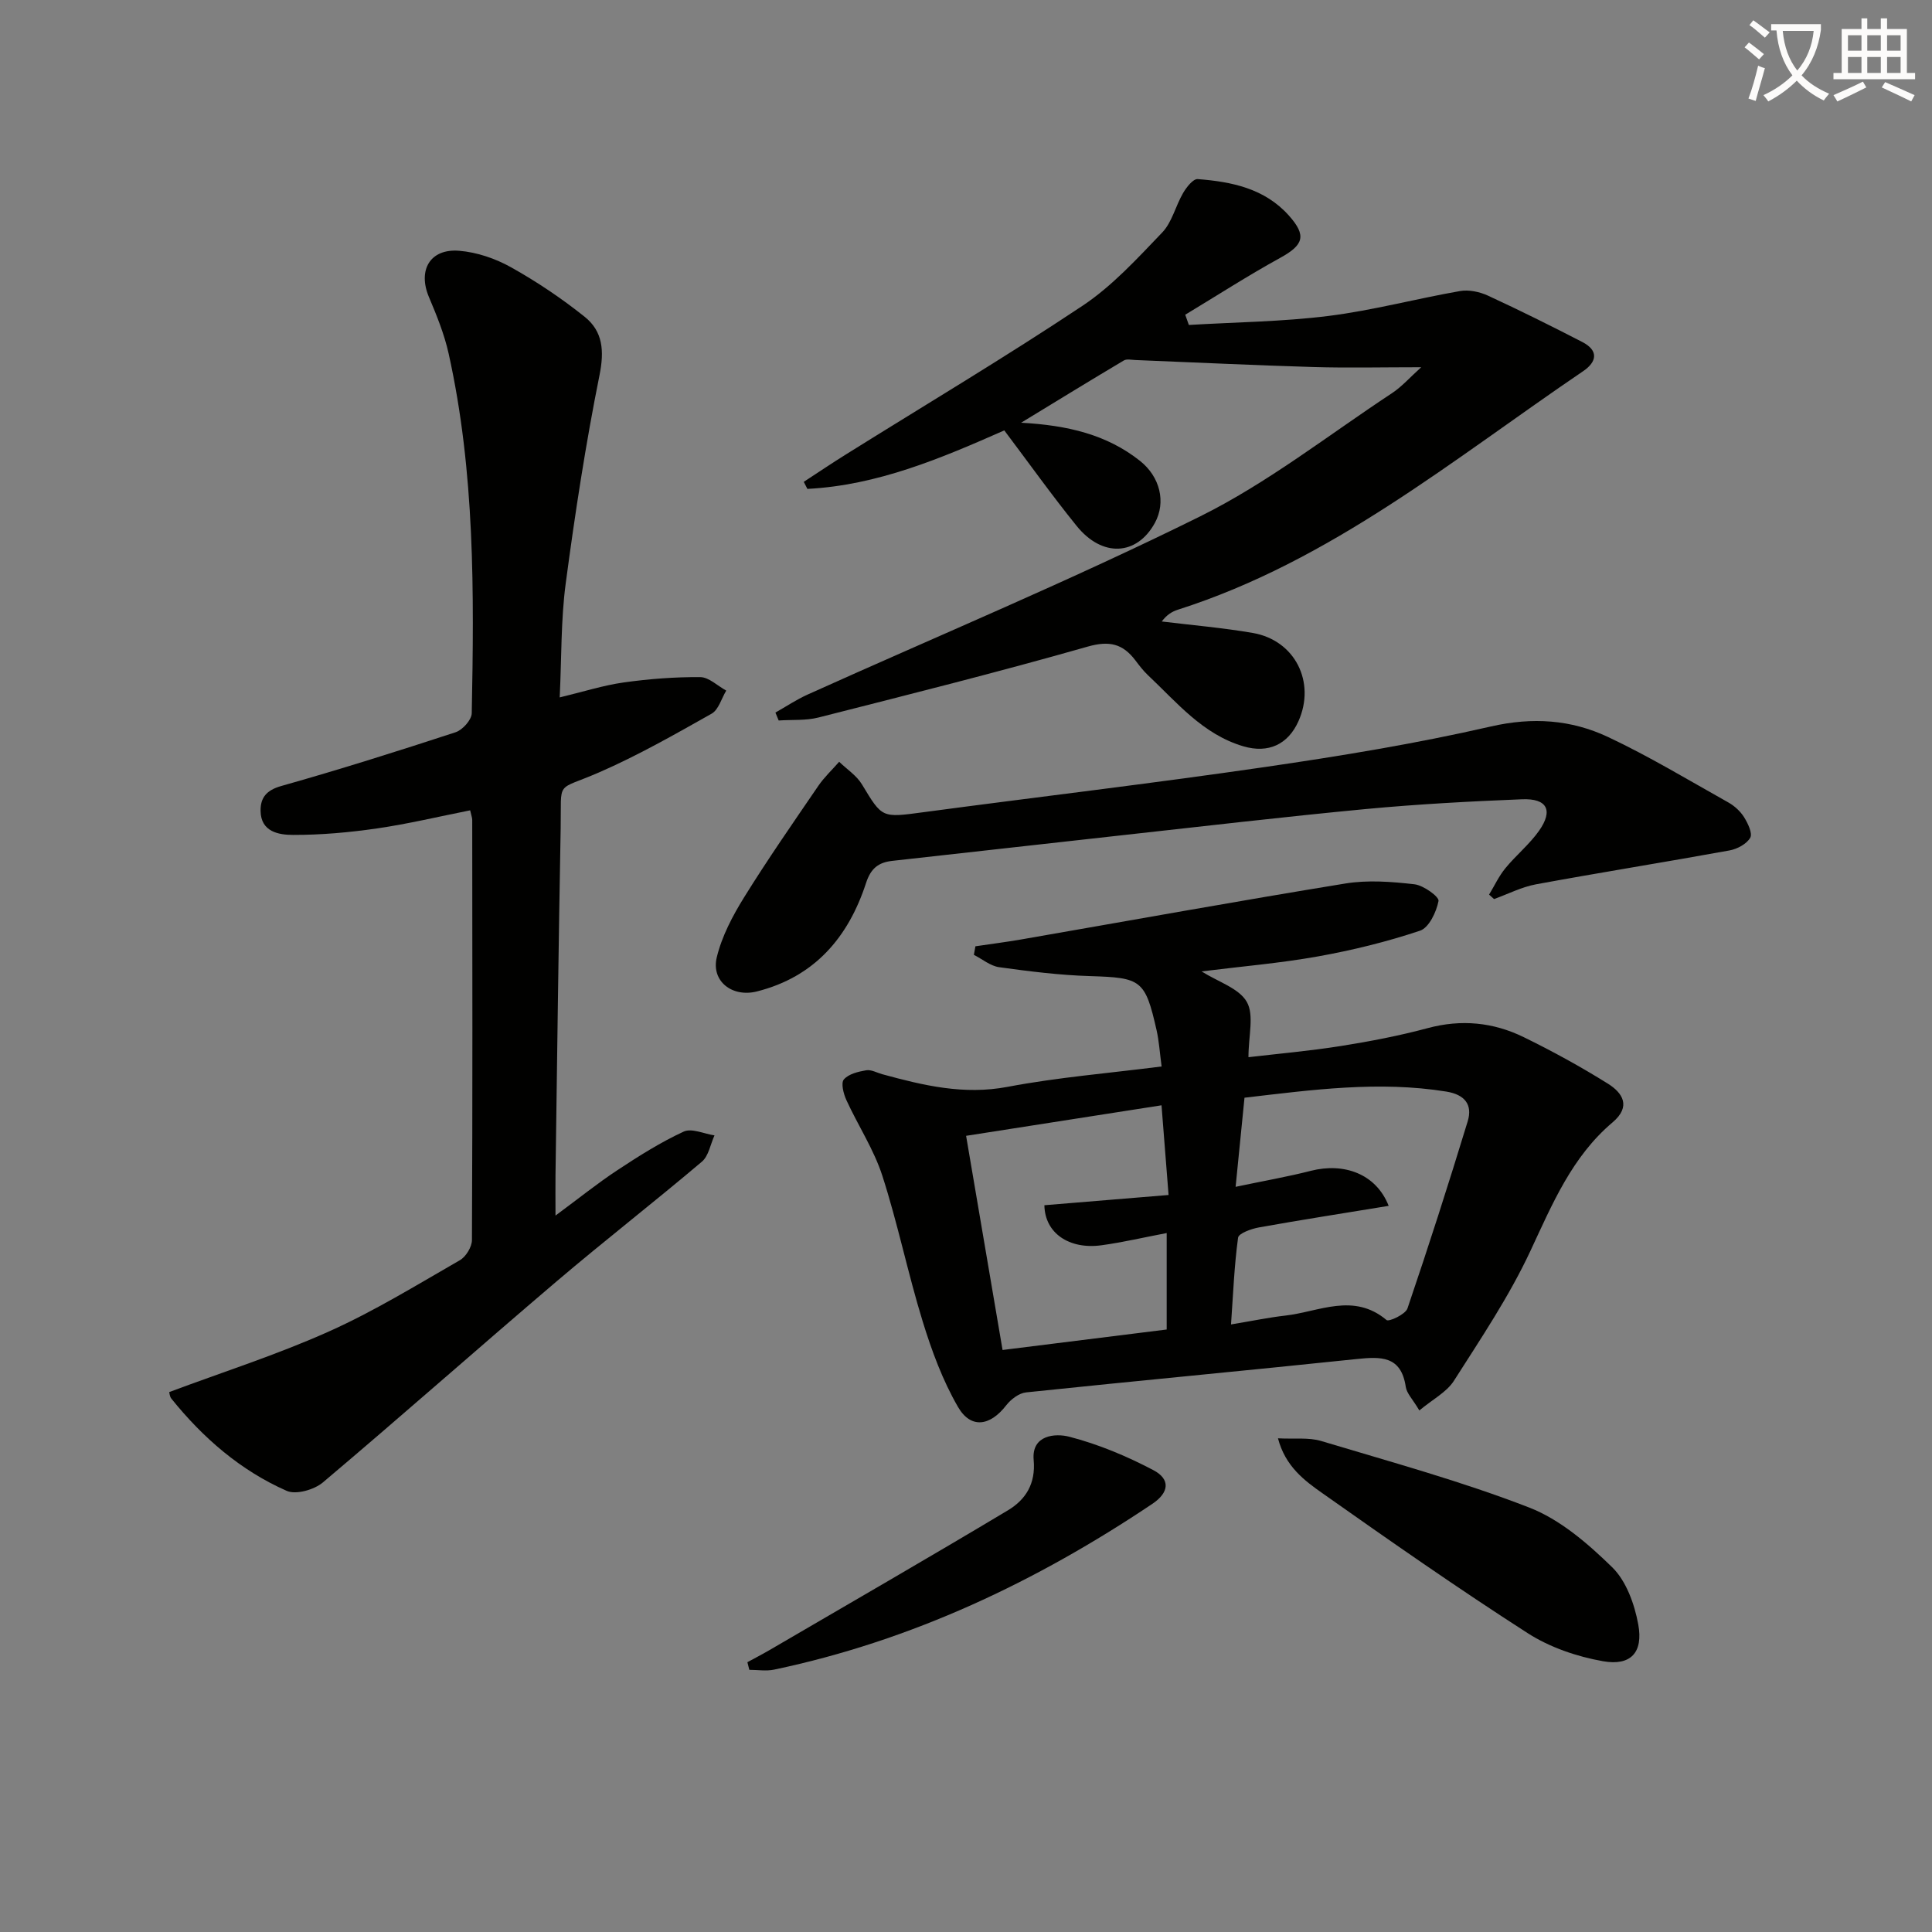 <svg enable-background="new 0 0 400 400" viewBox="0 0 400 400" xmlns="http://www.w3.org/2000/svg"><rect x="0" y="0" width="400" height="400" fill="#808080" stroke="none"/><path d="m362.1 8.8c1.1.8 2.1 1.6 3.1 2.4l-1 1.1c-1.3-1.1-2.3-2-3-2.5zm1.9 4.8c.5.2.9.4 1.4.5-.6 2.3-1.3 4.5-1.9 6.8l-1.5-.5c.8-2.1 1.4-4.3 2-6.8zm-1-9.4c1.3.9 2.4 1.8 3.4 2.5l-1 1.1c-1.4-1.2-2.4-2.1-3.2-2.6zm3.7 2.2v-1.4h10.3v1.2c-.5 3.6-1.8 6.8-4 9.4 1.5 1.6 3.4 2.8 5.7 3.8-.3.4-.7.8-1.1 1.4-2.3-1.1-4.1-2.5-5.6-4.1-1.6 1.6-3.6 3.1-5.9 4.3-.3-.5-.7-.9-1-1.3 2.4-1.1 4.4-2.5 6-4.1-1.9-2.5-3-5.6-3.3-9.3h-1.1zm8.8 0h-6.4c.3 3.3 1.3 6 3 8.2 2-2.3 3.1-5.1 3.4-8.2z" fill="#fcfbfa"/><path d="m385.3 3.8h1.3v2.2h2.8v-2.2h1.3v2.2h4.1v9.1h1.7v1.3h-16.9v-1.3h1.7v-9.1h4.1v-2.2zm.4 13.1.7 1.2c-1.8.9-3.8 1.9-6 2.9-.2-.4-.5-.8-.8-1.3 2.3-1 4.3-1.9 6.1-2.8zm-3.1-6.4h2.8v-3.2h-2.8zm0 4.6h2.8v-3.3h-2.8zm4-4.6h2.8v-3.2h-2.8zm0 4.6h2.8v-3.3h-2.8zm3.7 1.9c2.1.9 4.1 1.8 6.1 2.7l-.7 1.3c-2.2-1.1-4.2-2-6.1-2.9zm3.2-9.7h-2.8v3.2h2.8zm-2.8 7.8h2.8v-3.3h-2.8z" fill="#fcfbfa"/><g fill="#010100"><path d="m35.04 288.21c11.17-4.17 22.37-7.75 33.03-12.53 9.37-4.19 18.2-9.63 27.13-14.76 1.26-.72 2.51-2.76 2.51-4.19.14-28.98.09-57.97.06-86.95 0-.48-.2-.96-.43-2.01-6.45 1.28-12.83 2.81-19.3 3.75-5.73.83-11.56 1.35-17.35 1.34-2.95 0-6.7-.61-6.74-5-.03-2.69 1.19-4.25 4.26-5.12 12.12-3.42 24.13-7.21 36.1-11.13 1.45-.47 3.34-2.57 3.36-3.95.49-24.95.67-49.92-4.79-74.48-.89-4-2.47-7.88-4.07-11.67-2.35-5.56.21-10.08 6.26-9.59 3.67.3 7.51 1.61 10.74 3.42 5.33 2.98 10.46 6.43 15.23 10.24 3.78 3.02 4.1 7.06 3.08 12.1-2.87 14.28-5.08 28.71-7 43.15-1 7.52-.84 15.2-1.24 23.56 4.96-1.19 9.07-2.51 13.28-3.1 5.23-.73 10.54-1.14 15.81-1.1 1.8.01 3.59 1.81 5.39 2.79-.99 1.63-1.58 3.96-3.03 4.78-7.63 4.3-15.29 8.67-23.31 12.16-9.11 3.97-7.75 1.35-7.94 11.52-.44 23.96-.73 47.92-1.07 71.88-.03 2.28 0 4.55 0 8.35 4.94-3.65 8.76-6.73 12.83-9.41 4.41-2.91 8.92-5.76 13.7-7.97 1.66-.77 4.24.46 6.39.78-.85 1.85-1.21 4.26-2.62 5.45-9.9 8.38-20.15 16.34-30.03 24.74-16.22 13.8-32.16 27.93-48.43 41.66-1.8 1.52-5.56 2.59-7.48 1.75-9.57-4.21-17.35-10.97-23.9-19.11-.36-.46-.39-1.21-.43-1.35z"/><path d="m293.86 292.02c-1.38-2.33-2.61-3.53-2.81-4.88-.96-6.5-5.2-6.28-10.22-5.76-22.79 2.39-45.6 4.51-68.39 6.9-1.47.15-3.15 1.43-4.11 2.67-3.33 4.31-7.33 4.95-10 .32-3.17-5.48-5.43-11.61-7.3-17.69-3.07-9.96-5.15-20.24-8.35-30.15-1.76-5.46-5.04-10.41-7.45-15.68-.59-1.3-1.16-3.51-.52-4.26.98-1.14 2.97-1.62 4.62-1.9 1.04-.18 2.23.51 3.35.82 8.49 2.32 16.86 4.33 25.93 2.61 10.37-1.97 20.95-2.82 31.89-4.22-.4-2.99-.54-5.29-1.04-7.5-2.37-10.47-3.19-10.88-13.8-11.21-6.28-.19-12.55-.98-18.78-1.84-1.83-.25-3.51-1.68-5.25-2.56.11-.59.21-1.18.32-1.77 3.15-.47 6.31-.87 9.44-1.41 22.38-3.89 44.74-7.94 67.15-11.59 4.65-.76 9.58-.38 14.3.16 1.88.21 5.16 2.6 4.99 3.46-.44 2.28-1.98 5.53-3.83 6.15-6.88 2.3-14 4.05-21.16 5.33-7.82 1.4-15.77 2.06-24.07 3.1 3.48 2.19 7.77 3.49 9.37 6.32 1.55 2.72.34 7.02.34 11.44 6.15-.72 12.66-1.29 19.1-2.31 6.05-.96 12.1-2.12 18.02-3.71 6.95-1.87 13.57-1.21 19.87 1.87 5.95 2.91 11.79 6.11 17.41 9.62 3.08 1.92 4.88 4.73.99 8.02-8.41 7.11-12.47 16.89-17.01 26.61-4.39 9.41-10.27 18.15-15.87 26.94-1.52 2.34-4.39 3.81-7.13 6.1zm-6.35-42.36c-9.31 1.53-18.09 2.89-26.83 4.46-1.59.28-4.22 1.22-4.35 2.13-.79 5.79-1.02 11.67-1.46 17.96 4.37-.72 7.78-1.44 11.23-1.83 6.99-.79 14.12-4.83 20.97.92.49.41 3.91-1.18 4.33-2.4 4.37-12.84 8.51-25.76 12.47-38.74 1.05-3.45-.6-5.54-4.42-6.16-13.97-2.25-27.75-.37-41.79 1.27-.6 5.99-1.16 11.64-1.84 18.45 5.98-1.26 10.84-2.1 15.6-3.32 6.82-1.73 13.47.6 16.09 7.26zm-79.94 29.84c12.24-1.53 23.06-2.88 33.98-4.24 0-6.7 0-13.36 0-19.97-4.75.9-9.1 1.93-13.51 2.53-6.67.91-11.72-2.5-11.81-8.29 8.45-.7 16.95-1.4 25.71-2.12-.48-6.14-.95-12.06-1.46-18.57-13.29 2.08-26.26 4.1-40.46 6.32 2.54 14.96 5.06 29.74 7.55 44.34z"/><path d="m294.25 76.03c-8.13 0-15.23.17-22.32-.04-12.29-.36-24.56-.96-36.85-1.45-.81-.03-1.79-.27-2.4.09-6.77 4.02-13.49 8.15-21.27 12.89 9.66.53 17.74 2.46 24.59 7.88 4.19 3.31 5.45 8.58 3.1 12.87-3.72 6.78-10.87 7.2-16.19.62-5.12-6.33-9.85-12.97-14.98-19.78-13.05 5.76-26.25 11.37-40.77 12.11-.25-.49-.5-.98-.75-1.46 2.92-1.9 5.81-3.86 8.77-5.7 16.34-10.21 32.91-20.08 48.94-30.75 6.15-4.09 11.33-9.78 16.5-15.17 2.05-2.14 2.77-5.52 4.34-8.2.7-1.19 2.06-2.93 3.01-2.86 7.03.54 13.87 1.93 18.89 7.56 3.7 4.15 3.04 6.08-1.8 8.74-6.69 3.68-13.12 7.83-19.67 11.78.25.71.5 1.42.75 2.12 9.65-.58 19.36-.67 28.94-1.87 9.14-1.15 18.11-3.56 27.2-5.15 1.83-.32 4.06.15 5.79.95 6.59 3.04 13.08 6.27 19.53 9.6 3.39 1.75 3.06 4.08.17 6.04-26.91 18.25-52.19 39.28-83.9 49.38-1.18.38-2.28 1.02-3.34 2.44 6.29.77 12.63 1.3 18.87 2.38 8.71 1.52 13.04 10.16 9.44 18.25-2.16 4.84-6.25 6.74-11.43 5.21-8.4-2.48-13.75-9.08-19.77-14.75-.96-.91-1.78-1.99-2.58-3.05-2.59-3.41-5.35-4.12-9.85-2.84-18.48 5.27-37.13 9.95-55.75 14.68-2.63.67-5.49.43-8.24.62-.23-.55-.45-1.1-.68-1.64 2.22-1.25 4.36-2.69 6.67-3.73 27.09-12.22 54.56-23.66 81.17-36.84 14.04-6.95 26.62-16.86 39.79-25.54 2.04-1.34 3.7-3.25 6.08-5.39z"/><path d="m308.3 185.22c1.11-1.83 2.02-3.82 3.37-5.46 2.21-2.7 5-4.95 6.99-7.78 2.95-4.21 1.66-6.7-3.51-6.5-10.79.43-21.59 1.01-32.34 2.02-17.19 1.63-34.34 3.65-51.5 5.54-15.52 1.71-31.03 3.48-46.55 5.19-2.92.32-4.48 1.58-5.46 4.6-3.67 11.25-10.66 19.43-22.6 22.44-5.1 1.28-9.5-2.11-8.3-7.07 1.05-4.35 3.27-8.57 5.66-12.42 4.87-7.85 10.15-15.44 15.36-23.07 1.23-1.8 2.87-3.33 4.32-4.99 1.6 1.55 3.62 2.85 4.73 4.7 4.2 6.96 4.07 6.9 12.64 5.75 23.53-3.15 47.12-5.92 70.61-9.34 15.73-2.29 31.47-4.87 46.95-8.42 8.64-1.98 16.59-1.42 24.22 2.16 8.55 4.02 16.67 8.93 24.93 13.56 1.27.71 2.49 1.82 3.26 3.04.79 1.27 1.8 3.35 1.29 4.27-.73 1.29-2.69 2.34-4.28 2.63-13.34 2.43-26.74 4.56-40.08 7.02-2.98.55-5.79 2.01-8.68 3.05-.35-.3-.69-.61-1.03-.92z"/><path d="m264.59 297.79c3.44.18 6.36-.22 8.93.55 14.44 4.34 29.03 8.33 43.06 13.77 6.41 2.48 12.17 7.46 17.19 12.36 2.93 2.85 4.64 7.65 5.41 11.84 1.07 5.81-1.54 8.64-7.28 7.63-5.4-.95-11.03-2.87-15.62-5.82-14.39-9.24-28.43-19.05-42.41-28.91-3.78-2.65-7.75-5.59-9.28-11.42z"/><path d="m154.74 344.14c1.54-.84 3.09-1.64 4.6-2.52 16.46-9.61 32.98-19.13 49.33-28.92 3.66-2.19 5.79-5.49 5.34-10.43-.47-5.2 4.49-5.56 7.38-4.81 6 1.55 11.88 4.01 17.39 6.91 3.59 1.89 3.29 4.64-.19 6.98-24.05 16.13-49.84 28.34-78.33 34.33-1.64.34-3.41.04-5.12.04-.14-.53-.27-1.05-.4-1.58z"/></g></svg>
